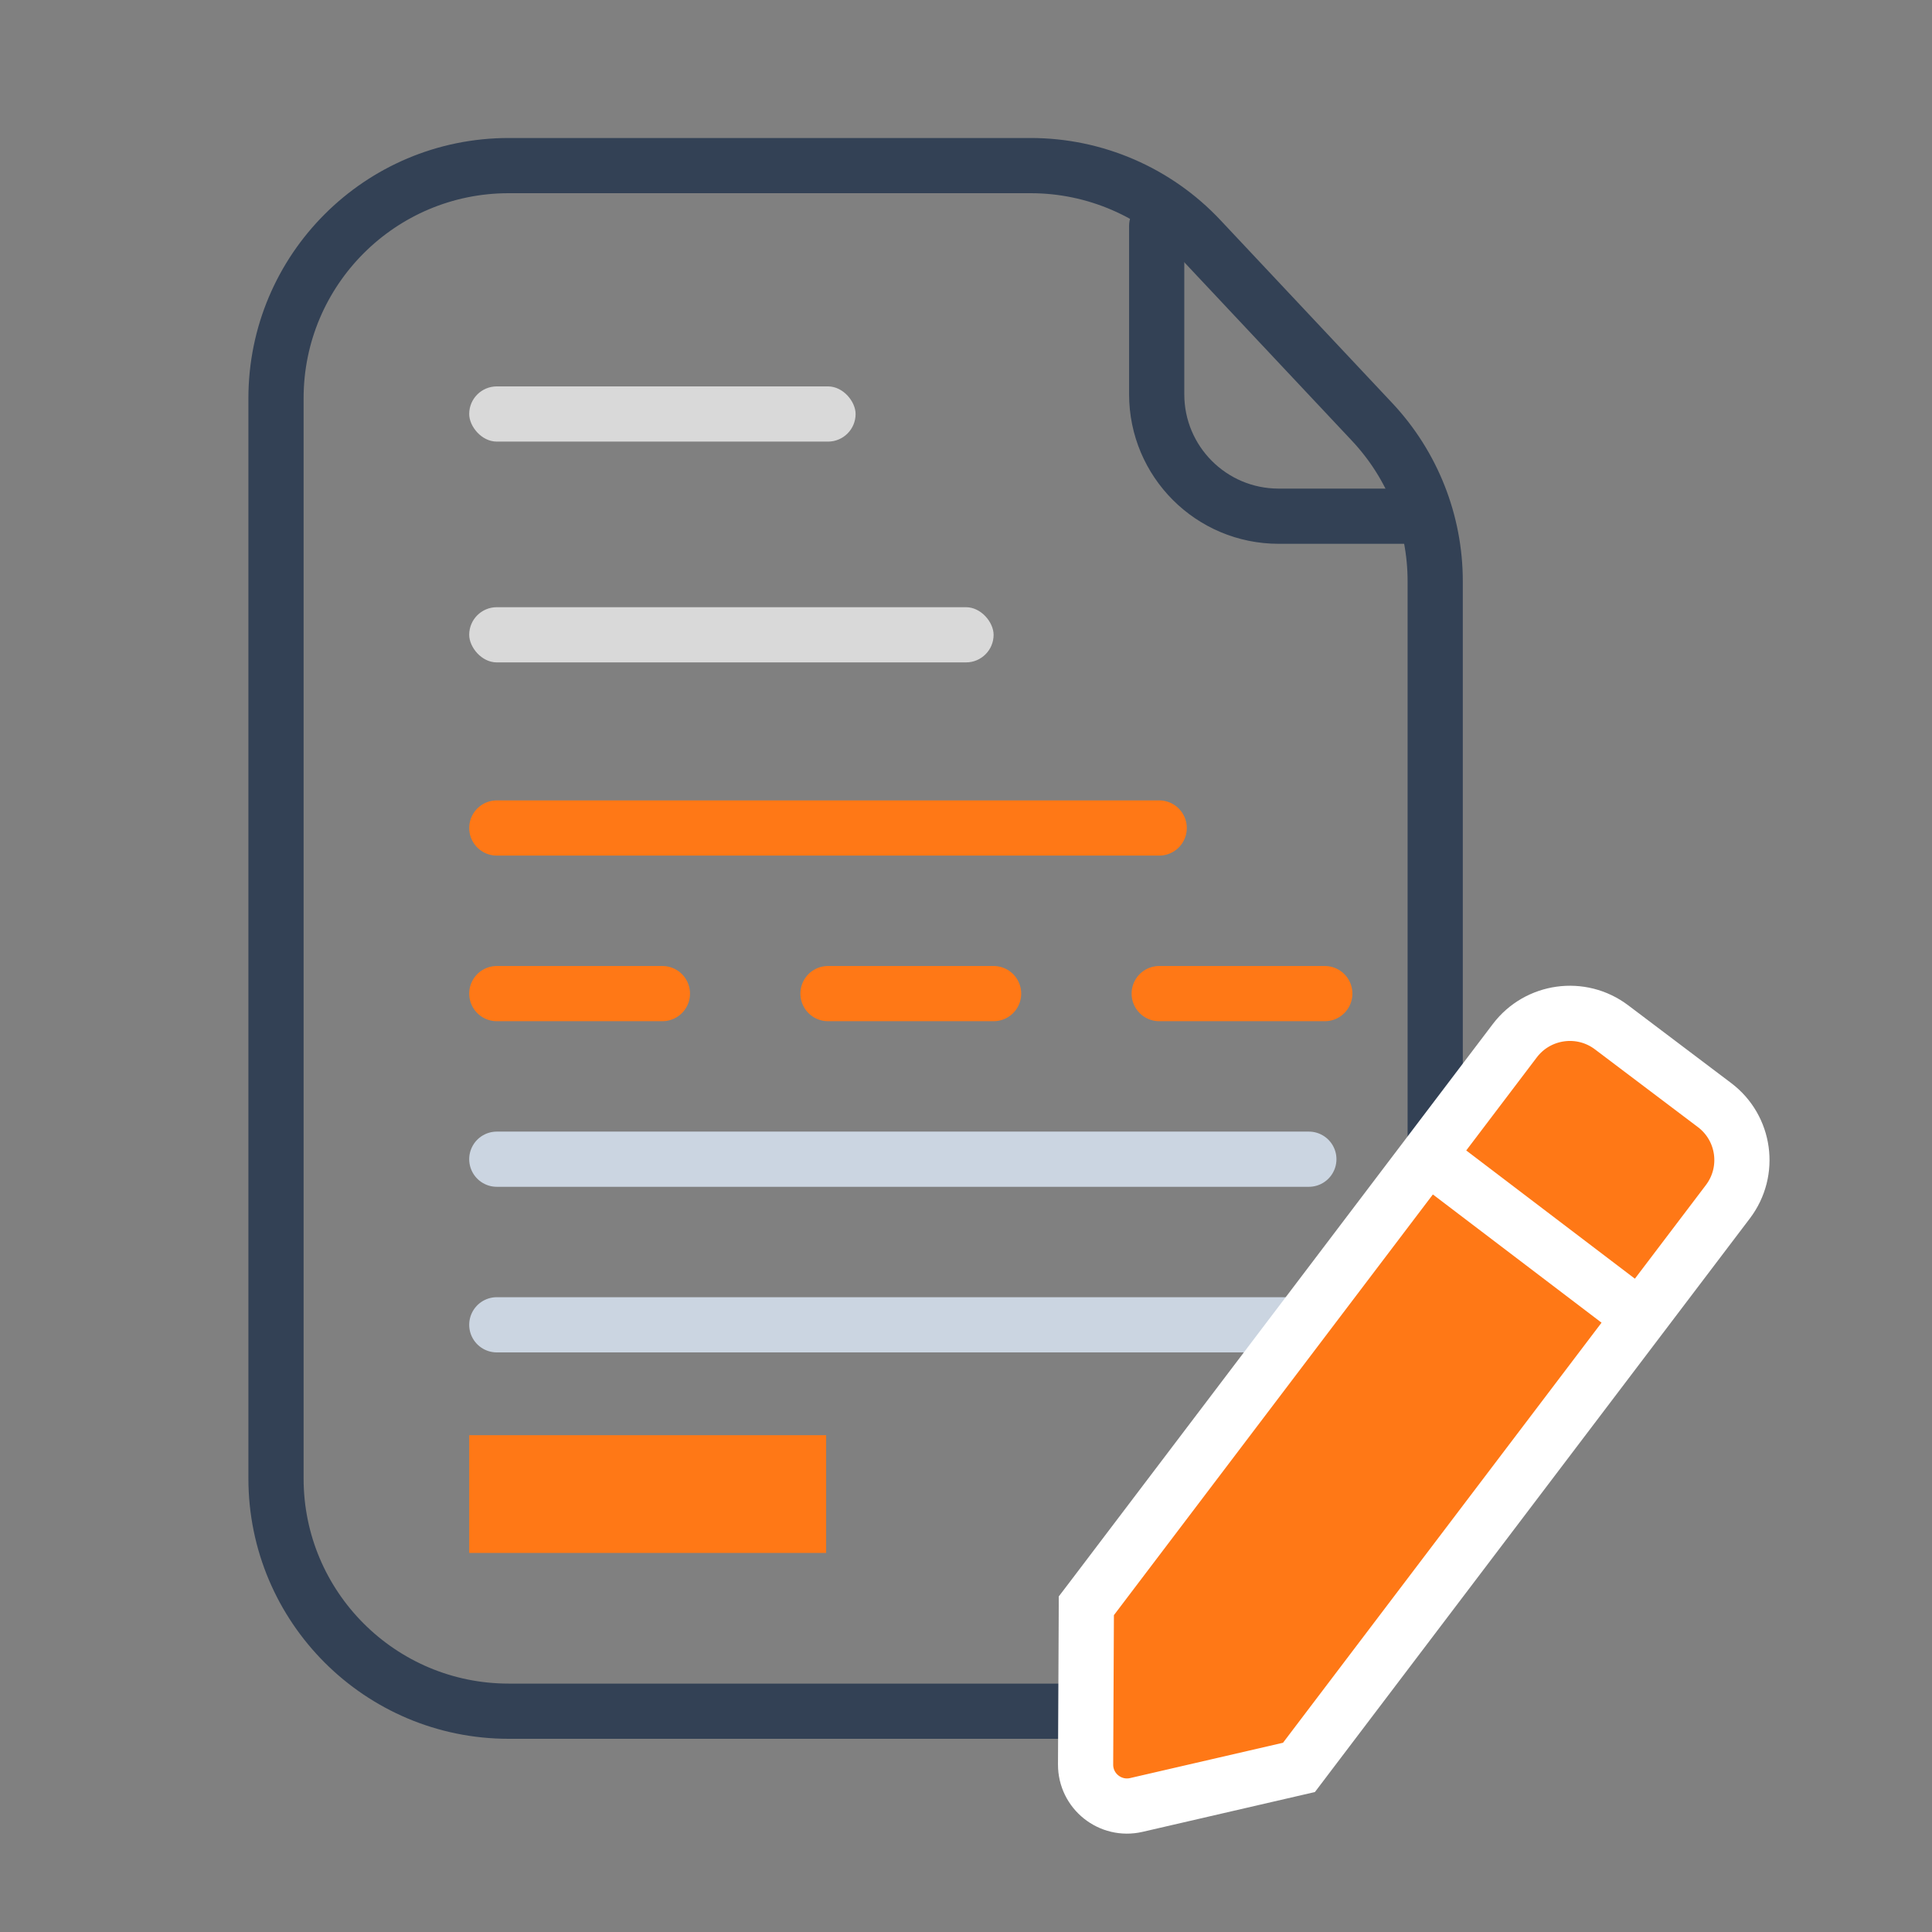 <svg width="70" height="70" viewBox="0 0 70 70" fill="none" xmlns="http://www.w3.org/2000/svg">
<rect x="0" y="0" width="70" height="70" fill="#808080" stroke="none"/>
<g clip-path="url(#clip0_939_94)">
<path d="M18.432 62C13.775 62 10 58.225 10 53.568V14.432C10 9.775 13.775 6 18.432 6H37.344C39.672 6 41.897 6.963 43.49 8.66L49.715 15.288C51.183 16.852 52 18.916 52 21.06V53.568C52 58.225 48.225 62 43.568 62H18.432Z" stroke="#334155" stroke-width="2" stroke-miterlimit="10"/>
<path d="M41.909 8.187V14.285C41.909 16.725 43.887 18.703 46.328 18.703H51.159" stroke="#334155" stroke-width="2" stroke-miterlimit="10" stroke-linecap="round"/>
<path d="M18 30H42" stroke="#FF7816" stroke-width="2" stroke-linecap="round"/>
<path d="M18 36H24" stroke="#FF7816" stroke-width="2" stroke-linecap="round"/>
<path d="M30 36H36" stroke="#FF7816" stroke-width="2" stroke-linecap="round"/>
<path d="M42 36H48" stroke="#FF7816" stroke-width="2" stroke-linecap="round"/>
<path d="M18 42H47.422" stroke="#CBD5E1" stroke-width="2" stroke-linecap="round"/>
<path d="M18 48H47.422" stroke="#CBD5E1" stroke-width="2" stroke-linecap="round"/>
<path d="M17 52H29.933V56.266H17V52Z" fill="#FF7816"/>
<path d="M46.71 64.118L47.064 64.036L47.283 63.747L62.606 43.539C63.44 42.438 63.223 40.872 62.122 40.04L58.389 37.221C57.288 36.389 55.718 36.607 54.884 37.707L39.562 57.916L39.36 58.181L39.359 58.514L39.333 63.931C39.329 64.898 40.228 65.615 41.172 65.397L46.71 64.118Z" fill="#FF7816" stroke="white" stroke-width="2"/>
<path d="M51.011 41.333L59.993 48.162" stroke="white" stroke-width="2"/>
<rect x="17" y="14" width="14" height="2" rx="1" fill="#D9D9D9"/>
<rect x="17" y="22" width="19" height="2" rx="1" fill="#D9D9D9"/>
</g>
<defs>
<clipPath id="clip0_939_94">
<rect width="70" height="70" fill="white"/>
</clipPath>
</defs>
</svg>
